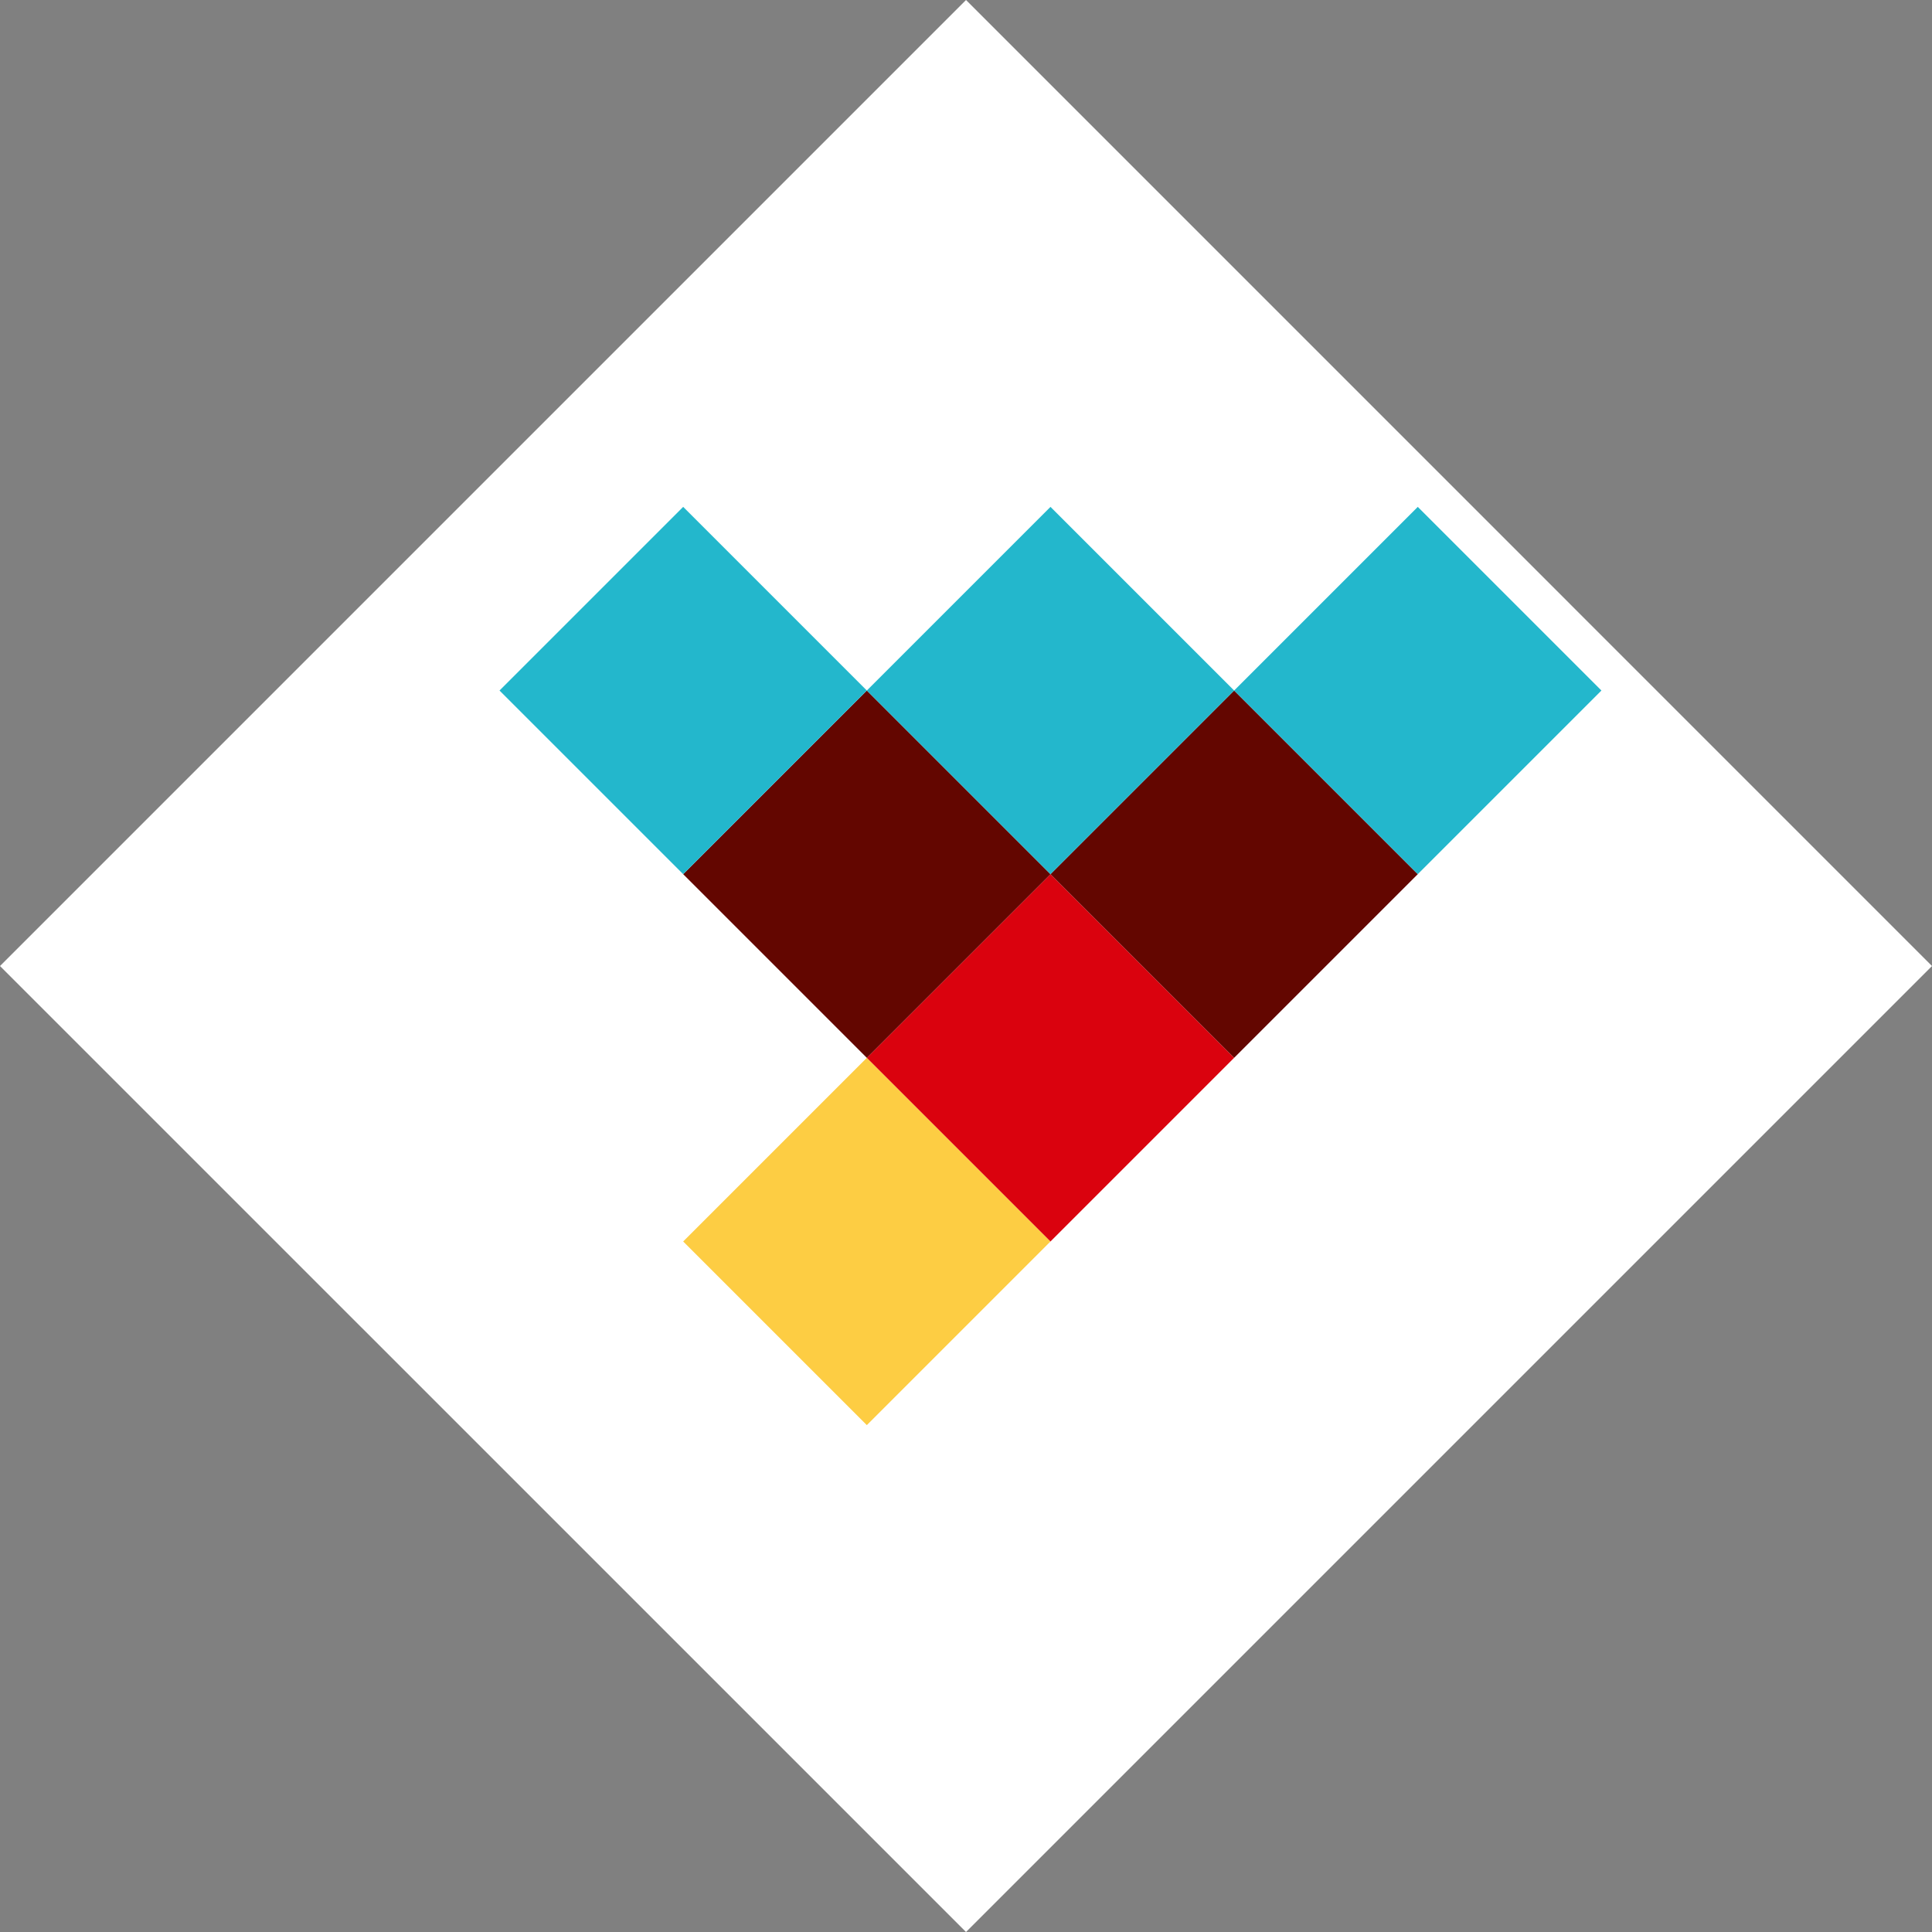 <?xml version="1.0" encoding="UTF-8"?>
<svg width="263px" height="263px" viewBox="0 0 263 263" version="1.1" xmlns="http://www.w3.org/2000/svg" xmlns:xlink="http://www.w3.org/1999/xlink">
    <rect x="0" y="0" width="263" height="263" fill="#808080" stroke="none"/>
    <!-- Generator: Sketch 46.2 (44496) - http://www.bohemiancoding.com/sketch -->
    <title>Group</title>
    <desc>Created with Sketch.</desc>
    <defs></defs>
    <g id="Symbols" stroke="none" stroke-width="1" fill="none" fill-rule="evenodd">
        <g id="header" transform="translate(-390, 0)">
            <g id="Group">
                <g transform="translate(390, 0)">
                    <polygon id="Fill-10" fill="#FFFFFF" points="131.503 0 0 131.502 131.503 263 263 131.502"></polygon>
                    <g id="icon" transform="translate(68, 69)">
                        <polygon id="Fill-7" fill="#FDCD43" points="50 75 25 100 50 125 75 100"></polygon>
                        <polygon id="Fill-8" fill="#DA020E" points="75 50 50 75 75 100 100 75"></polygon>
                        <polygon id="Fill-9" fill="#630600" points="50 25 25 50 50 75 75 50"></polygon>
                        <polygon id="Fill-10" fill="#23B7CC" points="25.001 0 0 25 25.001 50 50 25"></polygon>
                        <polygon id="Fill-11" fill="#630600" points="100 25 75 50 100 75 125 50"></polygon>
                        <polygon id="Fill-12" fill="#23B7CC" points="75 0 50 25 75 50 100 25"></polygon>
                        <polygon id="Fill-13" fill="#23B7CC" points="125 0 100 25 125 50 150 25"></polygon>
                    </g>
                </g>
            </g>
        </g>
    </g>
</svg>
